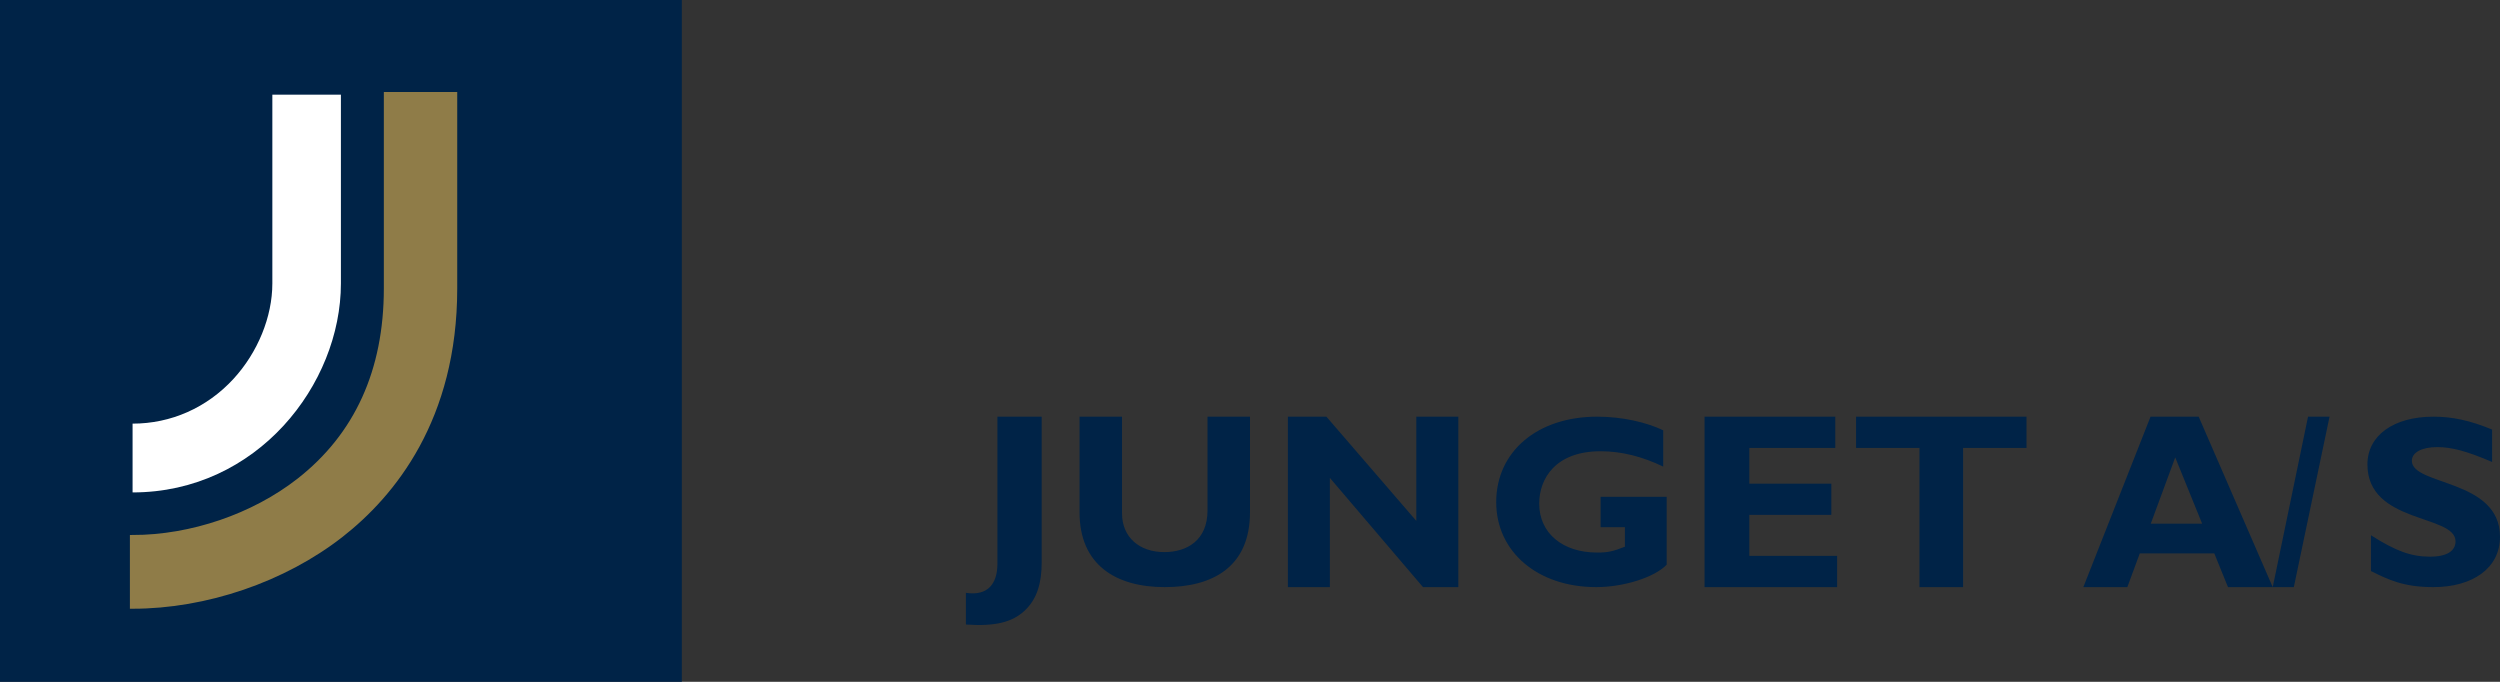 <svg width="132" height="36" viewBox="0 0 132 36" xmlns="http://www.w3.org/2000/svg"><rect x="0" y="0" width="132" height="36" fill="#333333" stroke="none"/><title>logo</title><g fill="none" fill-rule="evenodd"><path fill="#002347" d="M0 36h36V0H0z"/><path d="M12.325 20.008C10.922 21.53 9.03 22.368 7 22.368V26c6.58 0 11-5.706 11-11.035V5h-3.62v9.965c0 1.76-.769 3.645-2.055 5.043" fill="#FFF"/><path d="M20.408 5v10.234c0 4.344-1.553 7.76-4.618 10.156-2.405 1.878-5.69 3-8.79 3V32c3.87 0 7.98-1.405 10.995-3.76C20.735 26.099 24 22.105 24 15.234V5h-3.592" fill="#8F7C48"/><path d="M20.408 5v10.234c0 4.344-1.553 7.76-4.618 10.156-2.405 1.878-5.69 3-8.79 3V32c3.87 0 7.98-1.405 10.995-3.76C20.735 26.099 24 22.105 24 15.234V5h-3.592z" stroke="#8F7C48" stroke-width=".283"/><path d="M55 29.728c0 1.025-.233 1.91-.92 2.535-.62.562-1.471.824-3.08.712v-1.673c1.154.175 1.663-.475 1.663-1.536V22H55v7.728M66 22v5.04c0 2.945-2.033 3.96-4.5 3.96-2.613 0-4.5-1.198-4.5-3.947V22h2.243v5.105c0 1.278.938 2.046 2.23 2.046 1.188 0 2.284-.613 2.284-2.202V22H66m11 9h-1.866l-4.917-5.767V31H68v-9h2.034l4.747 5.503V22H77v9m10.818-6.364c-1.128-.54-2.217-.81-3.306-.81-2.4 0-3.242 1.465-3.242 2.764 0 1.556 1.231 2.585 3.06 2.585.544 0 .817-.052 1.465-.309v-1.029h-1.283V26.23H88v3.588c-.661.681-2.295 1.182-3.721 1.182C81.19 31 79 29.136 79 26.513 79 23.838 81.178 22 84.33 22c1.322 0 2.606.296 3.488.72v1.916M97 31h-7v-9h6.902v1.65h-4.537v1.886h4.329v1.65h-4.329v2.164H97V31m10-7.35h-3.348V31h-2.304v-7.35H98V22h9v1.65m9.271 3.998h-2.71l1.291-3.497 1.42 3.497zm-.18-5.648h-2.542L110 31h2.323l.658-1.781h3.934l.723 1.781H120l-3.91-9zm5.773 0H123l-1.886 9H120l1.864-9m9.719 2.392c-1.327-.567-2.119-.785-2.896-.785-.818 0-1.341.283-1.341.72 0 1.325 4.654.951 4.654 4.012 0 1.685-1.475 2.661-3.514 2.661-1.596 0-2.387-.398-3.299-.848v-1.89c1.314.836 2.119 1.13 3.125 1.13.871 0 1.34-.294 1.34-.809 0-1.44-4.652-.913-4.652-4.063 0-1.518 1.367-2.52 3.486-2.52 1.019 0 1.945.205 3.097.68v1.712" fill="#002347"/></g></svg>
